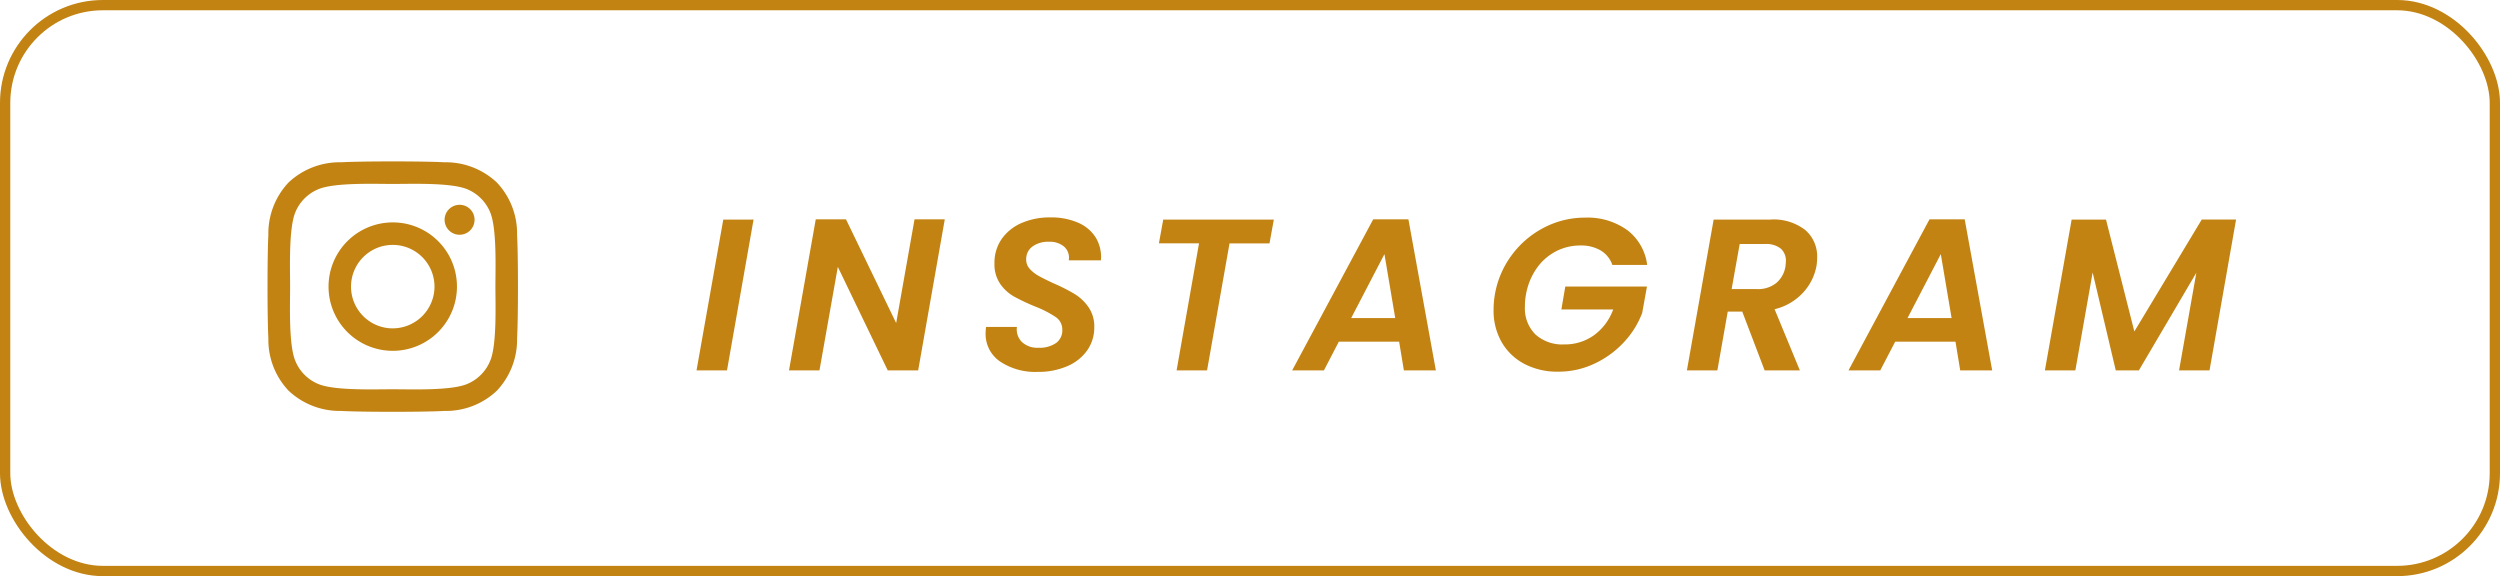 <svg xmlns="http://www.w3.org/2000/svg" width="243" height="56" viewBox="0 0 243 56">
  <g id="グループ_708" data-name="グループ 708" transform="translate(-1143 -17717)">
    <path id="パス_18876" data-name="パス 18876" d="M5.9-14.658,3.318,0H.357l2.6-14.658ZM21.9,0H18.942L14.091-10.059,12.306,0H9.345l2.6-14.679h2.94L19.761-4.6l1.785-10.08h2.94ZM33.495.147a6.151,6.151,0,0,1-3.622-1,3.231,3.231,0,0,1-1.417-2.8,5.628,5.628,0,0,1,.042-.567h3a1.73,1.73,0,0,0,.472,1.449A2.181,2.181,0,0,0,33.6-2.2a2.817,2.817,0,0,0,1.691-.451,1.5,1.5,0,0,0,.619-1.292,1.452,1.452,0,0,0-.64-1.239,10.483,10.483,0,0,0-2.006-1.029,20.2,20.2,0,0,1-2.048-.966A4.078,4.078,0,0,1,29.872-8.41a3.356,3.356,0,0,1-.556-1.985,4.041,4.041,0,0,1,.7-2.373,4.545,4.545,0,0,1,1.932-1.554,6.838,6.838,0,0,1,2.8-.546,6.535,6.535,0,0,1,2.7.515,3.748,3.748,0,0,1,1.722,1.459,3.659,3.659,0,0,1,.493,2.2H36.54l.021-.231a1.425,1.425,0,0,0-.514-1.134,2.142,2.142,0,0,0-1.438-.441,2.572,2.572,0,0,0-1.6.462,1.5,1.5,0,0,0-.609,1.26,1.328,1.328,0,0,0,.347.914,3.283,3.283,0,0,0,.85.672q.5.284,1.449.724a18.122,18.122,0,0,1,2.037,1.029,4.566,4.566,0,0,1,1.365,1.281A3.285,3.285,0,0,1,39.018-4.2a3.856,3.856,0,0,1-.683,2.247A4.511,4.511,0,0,1,36.4-.41,7.092,7.092,0,0,1,33.495.147Zm22.974-14.8-.42,2.31H52.164L49.98,0H47.019L49.2-12.348H45.3l.42-2.31ZM68.649-2.793H62.79L61.341,0H58.254l7.875-14.679h3.423L72.219,0H69.111Zm-.378-2.289L67.221-11.3,63.987-5.082ZM77.952-7.35a8.939,8.939,0,0,1,1.659-3.874,9.021,9.021,0,0,1,3.15-2.667,8.6,8.6,0,0,1,3.969-.956,6.611,6.611,0,0,1,4.085,1.207,5.005,5.005,0,0,1,1.943,3.392H89.376a2.645,2.645,0,0,0-1.134-1.407,3.75,3.75,0,0,0-1.974-.483,5.091,5.091,0,0,0-2.415.588,5.223,5.223,0,0,0-1.869,1.68,6.285,6.285,0,0,0-1.008,2.52,5.7,5.7,0,0,0-.1,1.155A3.562,3.562,0,0,0,81.89-3.5a3.883,3.883,0,0,0,2.8.977,4.835,4.835,0,0,0,2.909-.9,5.341,5.341,0,0,0,1.858-2.5H84.42L84.8-8.148h7.938l-.462,2.562A8.564,8.564,0,0,1,90.51-2.751,9.186,9.186,0,0,1,87.654-.662,8.172,8.172,0,0,1,84.1.126,6.88,6.88,0,0,1,80.818-.63a5.475,5.475,0,0,1-2.2-2.11,6.132,6.132,0,0,1-.788-3.14A8.936,8.936,0,0,1,77.952-7.35Zm26.775-7.308a5,5,0,0,1,3.4,1.018,3.374,3.374,0,0,1,1.155,2.657,5.518,5.518,0,0,1-.063.819,5.207,5.207,0,0,1-1.292,2.593,5.511,5.511,0,0,1-2.782,1.628L107.6,0h-3.423L102-5.712H100.59L99.582,0H96.621l2.6-14.658ZM106.2-10.1q.042-.378.042-.5a1.559,1.559,0,0,0-.5-1.239,2.277,2.277,0,0,0-1.533-.441h-2.457L100.968-7.9h2.457a2.836,2.836,0,0,0,1.879-.588A2.65,2.65,0,0,0,106.2-10.1Zm16.527,7.308h-5.859L115.416,0h-3.087L120.2-14.679h3.423L126.294,0h-3.108Zm-.378-2.289L121.3-11.3l-3.234,6.216ZM150-14.658,147.42,0h-2.961l1.68-9.492L140.553,0h-2.247l-2.247-9.513L134.379,0h-2.961l2.6-14.658h3.339L140.112-3.78l6.552-10.878Z" transform="translate(1210.346 17753)" fill="#c28312"/>
    <path id="instagram-brands_1_" data-name="instagram-brands (1)" d="M12.1,37.755A6.241,6.241,0,1,0,18.341,44,6.231,6.231,0,0,0,12.1,37.755Zm0,10.3A4.057,4.057,0,1,1,16.158,44,4.065,4.065,0,0,1,12.1,48.053ZM20.052,37.5A1.456,1.456,0,1,1,18.6,36.044,1.452,1.452,0,0,1,20.052,37.5Zm4.133,1.477a7.2,7.2,0,0,0-1.966-5.1,7.251,7.251,0,0,0-5.1-1.966c-2.01-.114-8.033-.114-10.043,0a7.24,7.24,0,0,0-5.1,1.961,7.227,7.227,0,0,0-1.966,5.1C-.1,40.981-.1,47,.011,49.014a7.2,7.2,0,0,0,1.966,5.1,7.26,7.26,0,0,0,5.1,1.966c2.01.114,8.033.114,10.043,0a7.2,7.2,0,0,0,5.1-1.966,7.251,7.251,0,0,0,1.966-5.1C24.3,47,24.3,40.986,24.185,38.977Zm-2.6,12.194a4.108,4.108,0,0,1-2.314,2.314c-1.6.635-5.4.489-7.175.489s-5.578.141-7.175-.489A4.108,4.108,0,0,1,2.612,51.17c-.635-1.6-.489-5.4-.489-7.175s-.141-5.578.489-7.175a4.108,4.108,0,0,1,2.314-2.314c1.6-.635,5.4-.489,7.175-.489s5.578-.141,7.175.489a4.108,4.108,0,0,1,2.314,2.314c.635,1.6.489,5.4.489,7.175S22.225,49.574,21.589,51.17Z" transform="translate(1169.075 17700.863)" fill="#c28312"/>
    <g id="長方形_142" data-name="長方形 142" transform="translate(1143 17717)" fill="none" stroke="#c28312" stroke-width="1">
      <rect width="243" height="56" rx="10" stroke="none"/>
      <rect x="0.5" y="0.5" width="242" height="55" rx="9.5" fill="none"/>
    </g>
  </g>
</svg>
